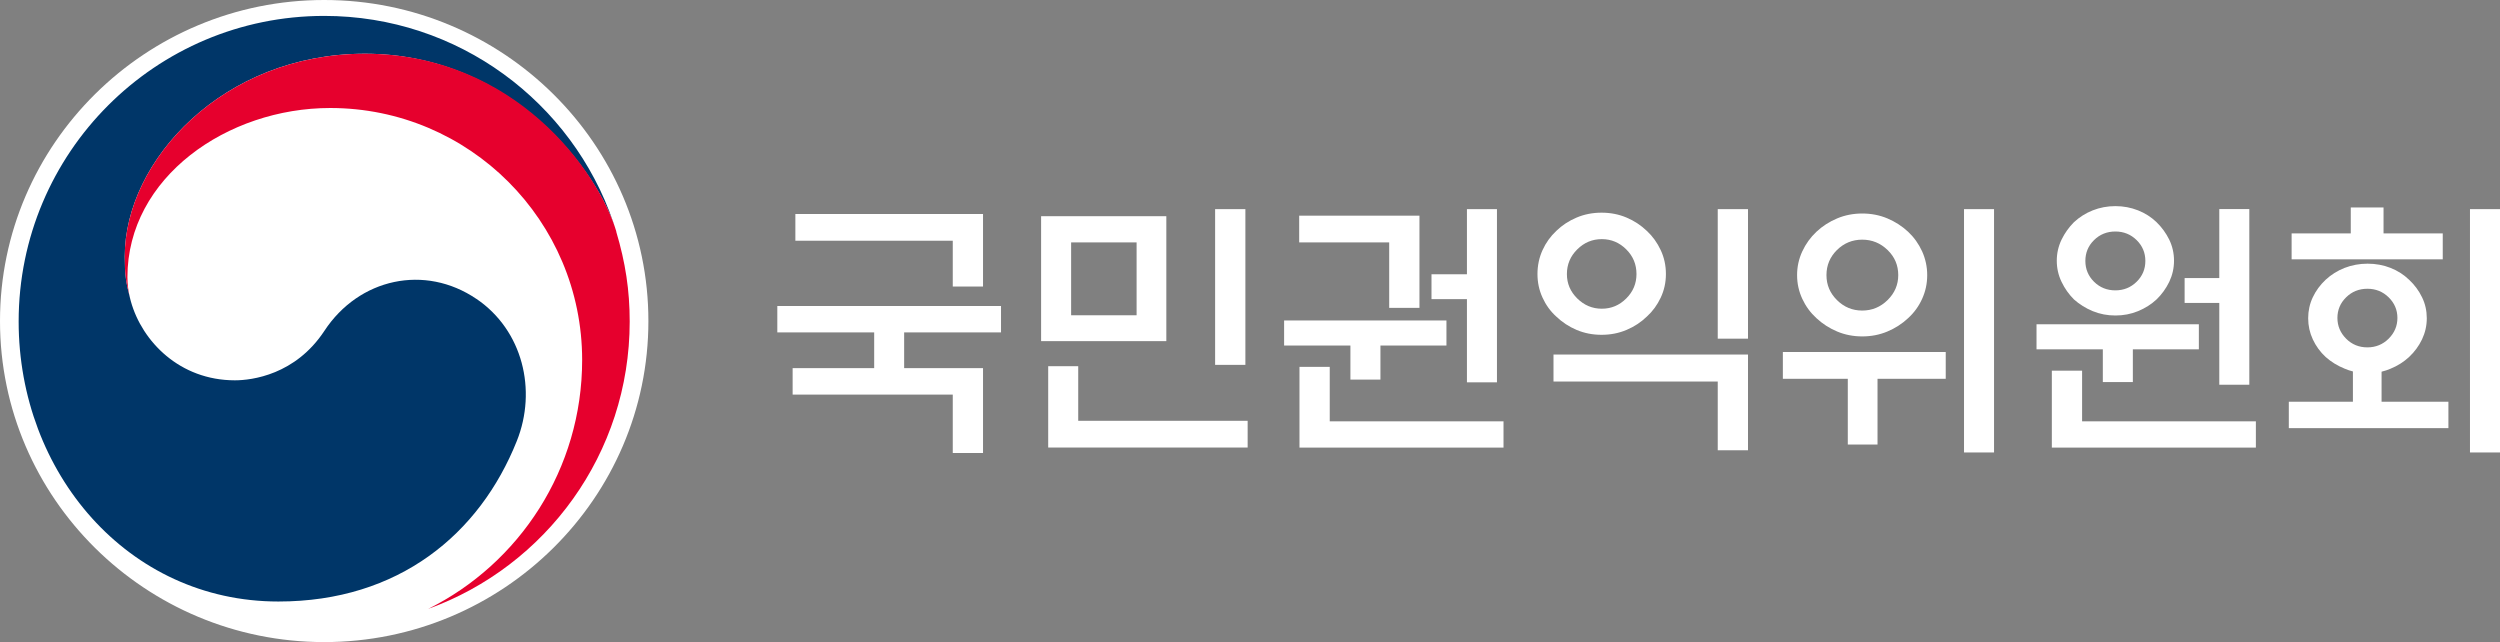 <?xml version="1.0" encoding="UTF-8"?>
<svg id="_레이어_2" data-name="레이어 2" xmlns="http://www.w3.org/2000/svg" viewBox="0 0 419.65 107.78">
  <rect x="0" y="0" width="419.65" height="107.78" fill="#808080" stroke="none"/>
  <defs>
    <style>
      .cls-1 {
        fill: #003668;
      }

      .cls-1, .cls-2, .cls-3 {
        stroke-width: 0px;
      }

      .cls-2 {
        fill: #e6002d;
      }

      .cls-3 {
        fill: #fff;
      }
    </style>
  </defs>
  <g id="_레이어_1-2" data-name="레이어 1">
    <g>
      <g>
        <ellipse class="cls-3" cx="54.42" cy="53.89" rx="51.75" ry="51.22"/>
        <path class="cls-3" d="M54.42,107.78C24.41,107.78,0,83.61,0,53.89S24.41,0,54.42,0s54.42,24.18,54.42,53.89-24.41,53.89-54.42,53.89ZM54.42,5.34C27.36,5.34,5.34,27.12,5.34,53.89s22.02,48.55,49.08,48.55,49.08-21.78,49.08-48.55S81.48,5.34,54.42,5.34Z"/>
      </g>
      <g>
        <path class="cls-1" d="M79.98,50.18c-8.65-5.88-19.72-3.48-25.53,5.36-4.86,7.38-12.18,8.3-15.02,8.3-9.25,0-15.58-6.51-17.46-13.24h0c-.01-.07-.03-.12-.05-.19-.02-.07-.04-.15-.06-.23-.74-2.81-.92-4.15-.92-7.14,0-16.1,16.52-34.02,40.31-34.02s38.3,18.54,41.88,28.85c-.06-.18-.11-.36-.18-.55C96.05,17.17,76.93,2.67,54.42,2.67,26.09,2.67,3.13,25.63,3.13,53.97c0,25.32,18.26,47,43.6,47,20.2,0,33.79-11.33,40.02-26.94,3.42-8.54.99-18.58-6.76-23.85Z"/>
        <path class="cls-2" d="M103.46,38.87c-3-10.06-17.04-29.85-42.21-29.85-23.79,0-40.31,17.92-40.31,34.02,0,2.98.18,4.33.92,7.14-.31-1.23-.47-2.46-.47-3.66,0-16.77,16.79-28.39,34.04-28.39,23.36,0,42.29,18.94,42.29,42.3,0,18.31-10.53,34.16-25.85,41.78h0c19.74-7.14,33.83-26.04,33.83-48.24,0-5.25-.71-9.88-2.26-15.09Z"/>
      </g>
    </g>
    <g id="Layer_1" data-name="Layer 1">
      <g>
        <path class="cls-3" d="M165.01,61.8v14.24h-5.08v-9.8h-26.88v-4.44h13.69v-6h-16.26v-4.44h37.55v4.44h-16.26v6h13.24ZM165.01,35.92v12.18h-5.08v-7.69h-26.42v-4.49s31.5,0,31.5,0Z"/>
        <path class="cls-3" d="M174.76,57.26v-20.97h21.02v20.97h-21.02ZM175.95,75.12v-13.65h5.04v9.16h28.44v4.49h-33.48ZM190.79,40.69h-10.99v12.23h10.99v-12.23ZM203.97,61.25v-26.15h5.08v26.15h-5.08Z"/>
        <path class="cls-3" d="M231.72,58v5.72h-5.04v-5.72h-11.13v-4.21h27.25v4.21h-11.08ZM233.19,51.68v-10.99h-15.11v-4.49h20.19v15.48s-5.08,0-5.08,0ZM223.21,61.57v9.16h29.17v4.4h-34.25v-13.55h5.08ZM246.24,50.21h-5.95v-4.17h5.95v-10.94h5.04v29.08h-5.04v-13.97Z"/>
        <path class="cls-3" d="M279.64,46c0,1.41-.29,2.72-.87,3.96-.58,1.24-1.36,2.3-2.33,3.18-.98.95-2.11,1.69-3.41,2.24-1.3.55-2.69.82-4.19.82s-2.89-.27-4.19-.82-2.43-1.3-3.41-2.24c-.98-.88-1.75-1.95-2.31-3.18-.57-1.24-.85-2.56-.85-3.96s.28-2.77.85-4.01c.56-1.24,1.33-2.31,2.31-3.23.98-.95,2.11-1.69,3.41-2.24,1.3-.55,2.69-.82,4.19-.82s2.89.27,4.19.82,2.43,1.3,3.41,2.24c.98.91,1.75,1.99,2.33,3.23.58,1.24.87,2.57.87,4.01ZM260.77,59.51h32.65v16.07h-5.08v-11.54h-27.57v-4.53ZM274.7,46c0-1.62-.57-3-1.72-4.14-1.14-1.14-2.51-1.72-4.1-1.72s-2.96.57-4.12,1.72c-1.16,1.14-1.74,2.53-1.74,4.14s.58,2.95,1.74,4.1c1.16,1.14,2.53,1.72,4.12,1.72s2.95-.57,4.1-1.72c1.15-1.14,1.72-2.51,1.72-4.1ZM288.34,35.1h5.08v21.75h-5.08v-21.75Z"/>
        <path class="cls-3" d="M299.27,63.58v-4.49h27.34v4.49h-11.45v11.04h-4.99v-11.04s-10.9,0-10.9,0ZM323.5,46.18c0,1.41-.28,2.73-.85,3.98-.56,1.25-1.35,2.33-2.36,3.25-1.01.95-2.17,1.69-3.48,2.24-1.31.55-2.72.82-4.21.82s-2.9-.27-4.21-.82-2.47-1.3-3.48-2.24c-1.01-.92-1.8-2-2.38-3.25-.58-1.25-.87-2.58-.87-3.98s.29-2.73.87-3.98,1.37-2.35,2.38-3.3,2.17-1.69,3.48-2.24c1.31-.55,2.72-.82,4.21-.82s2.9.27,4.21.82,2.47,1.3,3.48,2.24c1.01.95,1.79,2.05,2.36,3.3.56,1.25.85,2.58.85,3.98ZM318.64,46.18c0-1.65-.59-3.05-1.79-4.21-1.19-1.16-2.61-1.74-4.26-1.74s-3.06.58-4.24,1.74c-1.17,1.16-1.76,2.56-1.76,4.21s.59,3.02,1.76,4.19c1.18,1.17,2.59,1.76,4.24,1.76s3.07-.59,4.26-1.76,1.79-2.57,1.79-4.19ZM329.68,35.1h5.04v40.85h-5.04v-40.85Z"/>
        <path class="cls-3" d="M358.02,58.64v5.49h-5.04v-5.49h-11.13v-4.21h27.25v4.21h-11.08ZM349.5,62.21v8.52h29.17v4.4h-34.25v-12.91h5.08ZM364.93,43.76c0,1.25-.27,2.43-.8,3.55-.54,1.11-1.25,2.1-2.13,2.95-.88.82-1.92,1.48-3.11,1.97-1.19.49-2.46.73-3.8.73s-2.61-.24-3.8-.73c-1.19-.49-2.24-1.15-3.16-1.97-.85-.85-1.55-1.84-2.08-2.95-.54-1.12-.8-2.3-.8-3.55s.27-2.43.8-3.53,1.23-2.07,2.08-2.93c.92-.85,1.97-1.52,3.16-1.99s2.46-.71,3.8-.71,2.61.24,3.8.71,2.23,1.14,3.11,1.99c.88.86,1.59,1.83,2.13,2.93.53,1.1.8,2.28.8,3.53ZM360.12,43.8c0-1.37-.49-2.54-1.47-3.5s-2.17-1.44-3.57-1.44-2.6.48-3.57,1.44c-.98.96-1.46,2.13-1.46,3.5s.49,2.54,1.46,3.5c.98.96,2.17,1.44,3.57,1.44s2.59-.48,3.57-1.44,1.47-2.13,1.47-3.5ZM372.53,50.85h-5.82v-4.17h5.82v-11.59h5.04v29.49h-5.04v-13.74h0Z"/>
        <path class="cls-3" d="M410.99,71.87h-26.79v-4.44h10.76v-5.08c-.49-.12-.95-.28-1.37-.46-1.22-.49-2.29-1.15-3.21-1.97-.92-.85-1.63-1.84-2.15-2.95-.52-1.12-.78-2.3-.78-3.55s.26-2.43.78-3.53,1.24-2.07,2.15-2.93c.92-.85,1.98-1.52,3.18-1.99,1.21-.47,2.5-.71,3.87-.71s2.66.24,3.85.71c1.19.47,2.23,1.14,3.11,1.99.92.86,1.64,1.83,2.17,2.93.54,1.1.8,2.28.8,3.53s-.27,2.43-.8,3.55c-.53,1.11-1.26,2.1-2.17,2.95-.88.82-1.92,1.48-3.11,1.97-.49.21-.99.38-1.51.5v5.04h11.22s0,4.44,0,4.44ZM394.6,39.18v-4.35h5.5v4.35h9.94v4.35h-25.37v-4.35h9.94-.01ZM402.43,53.37c0-1.34-.49-2.5-1.47-3.46s-2.17-1.44-3.57-1.44-2.6.48-3.57,1.44c-.98.96-1.46,2.12-1.46,3.46s.49,2.5,1.46,3.48c.98.98,2.17,1.46,3.57,1.46s2.59-.49,3.57-1.46c.98-.98,1.47-2.14,1.47-3.48ZM414.61,35.1h5.04v40.85h-5.04v-40.85Z"/>
      </g>
    </g>
  </g>
</svg>